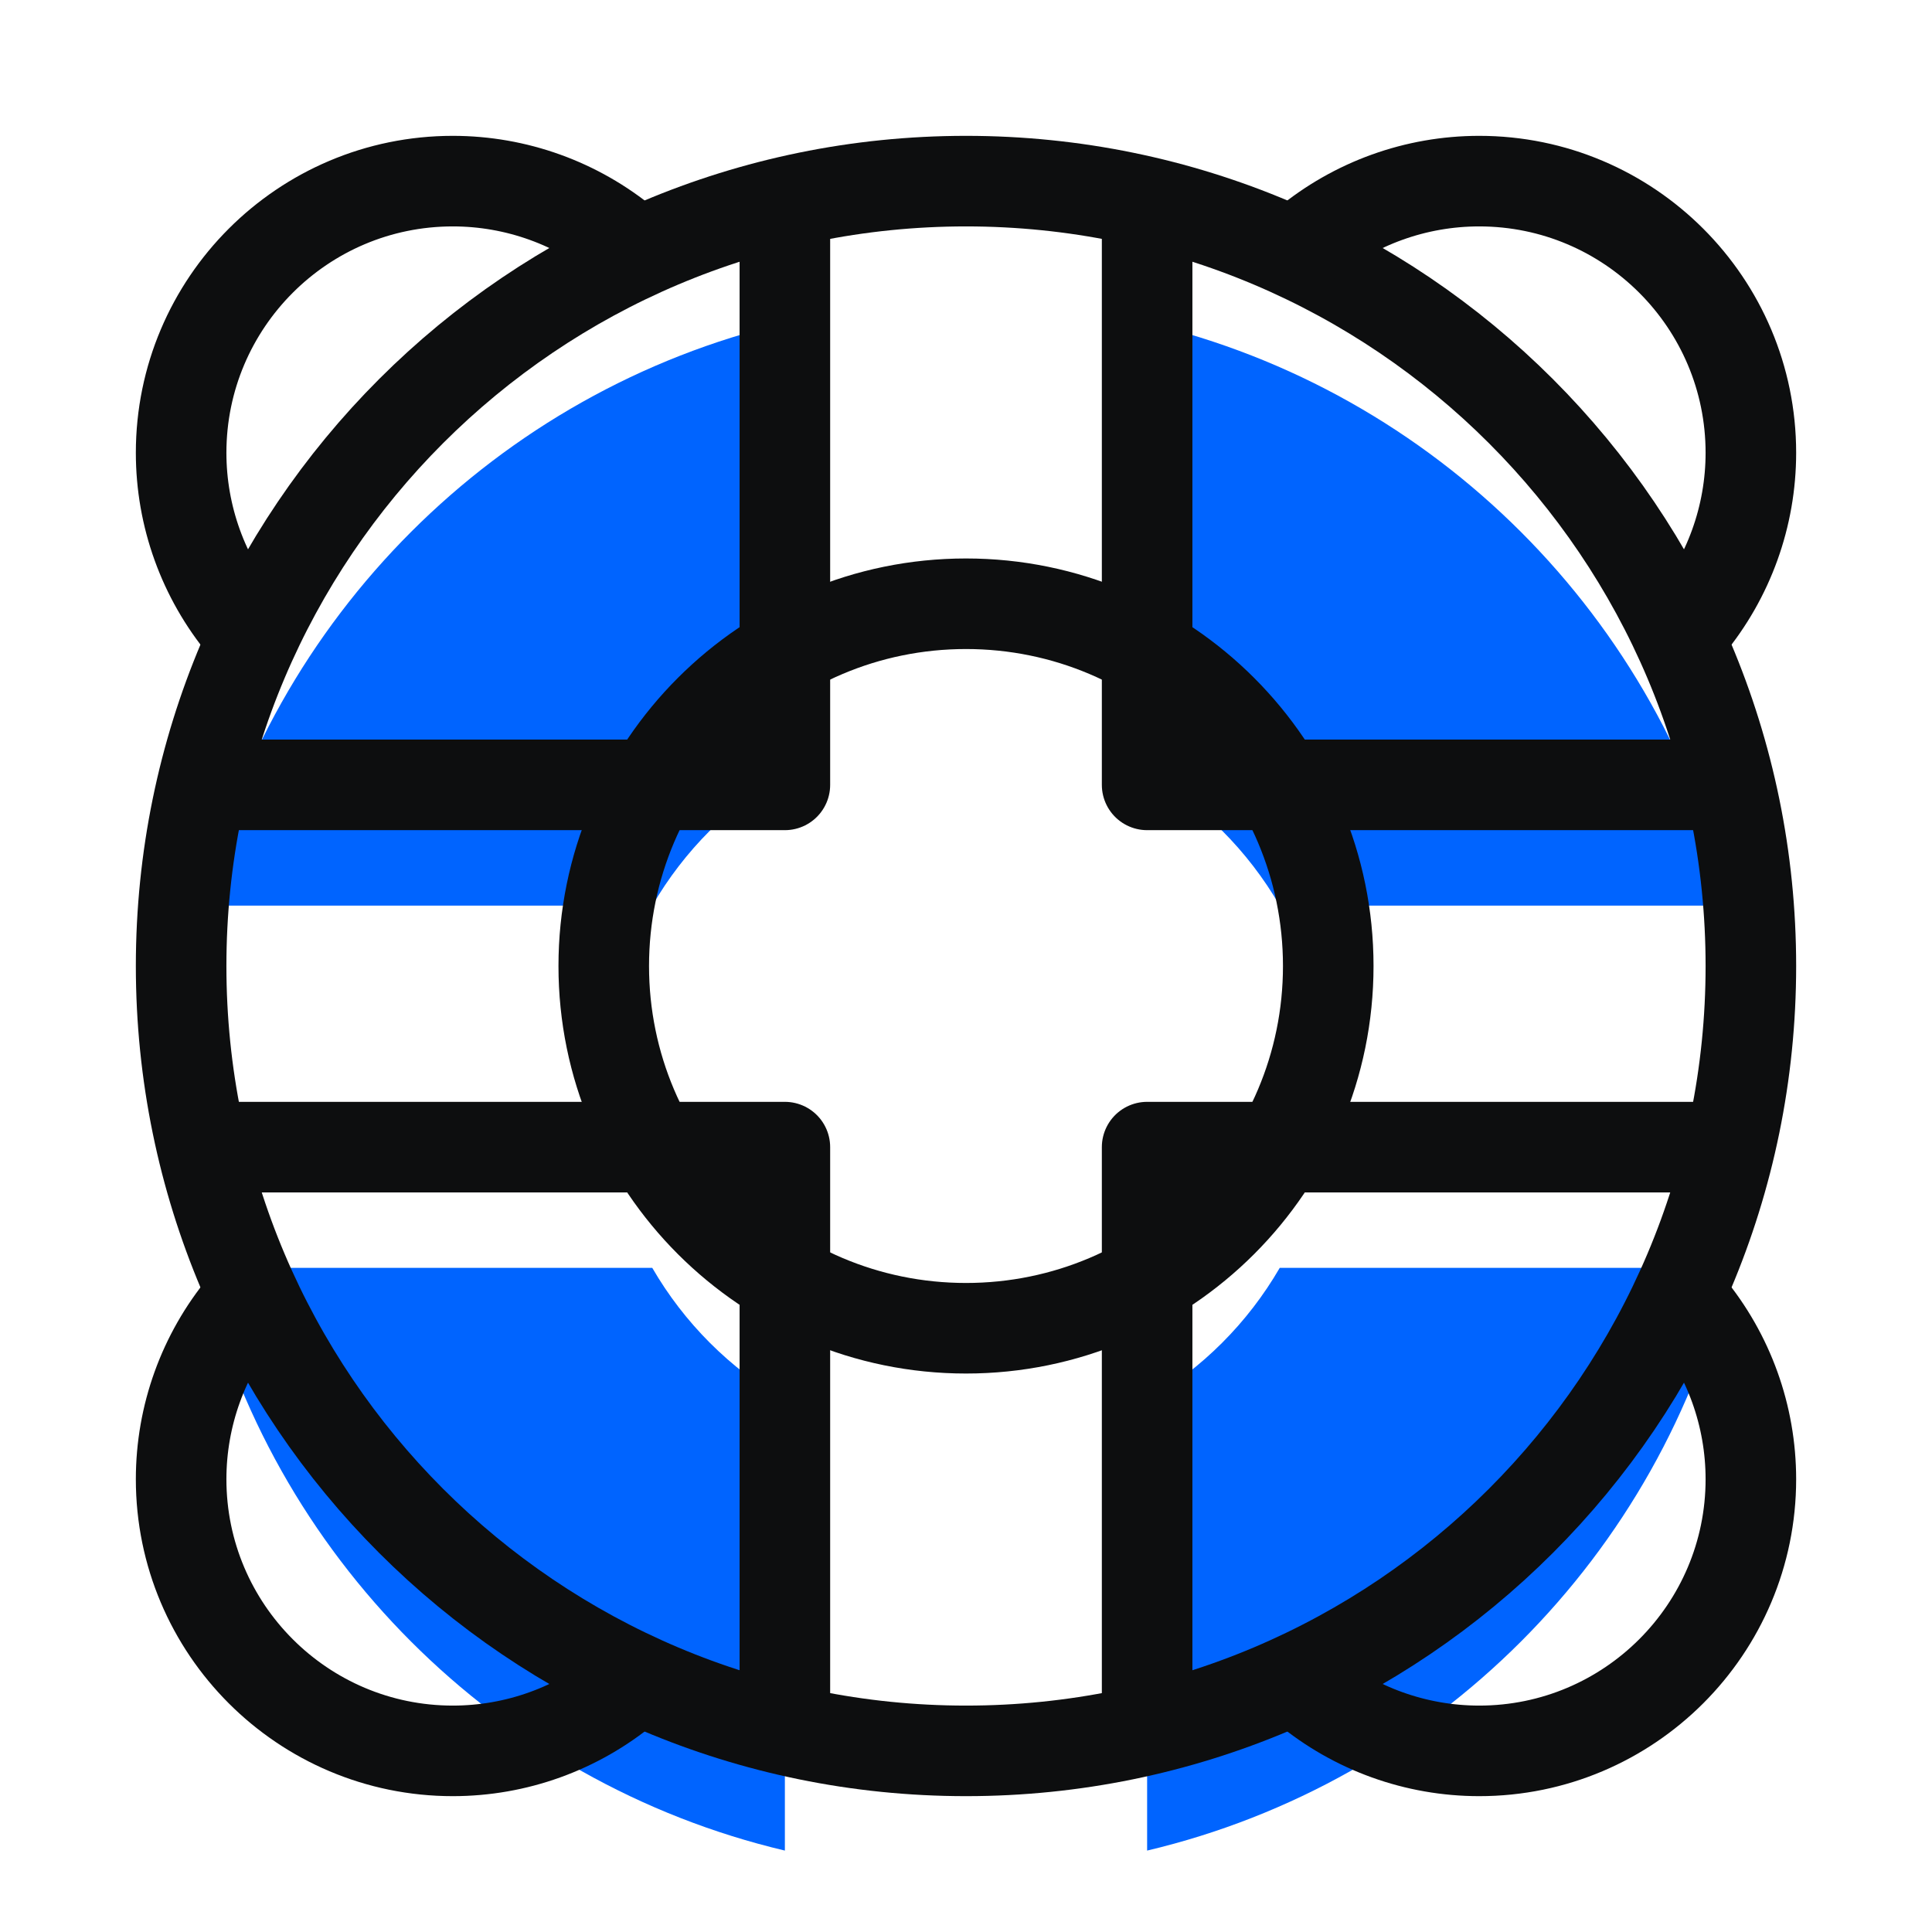 <?xml version="1.0" encoding="UTF-8" standalone="no"?> <svg xmlns="http://www.w3.org/2000/svg" xmlns:xlink="http://www.w3.org/1999/xlink" xmlns:serif="http://www.serif.com/" width="100%" height="100%" viewBox="0 0 128 128" xml:space="preserve" style="fill-rule:evenodd;clip-rule:evenodd;stroke-linecap:round;stroke-linejoin:round;stroke-miterlimit:2;"> <g> <path d="M114.606,84c-4.512,19.07 -19.536,34.094 -38.606,38.606l0,-29.821c3.64,-2.108 6.677,-5.145 8.785,-8.785l29.821,0Zm-101.212,0l29.821,0c2.108,3.64 5.145,6.677 8.785,8.785l0,29.821c-19.07,-4.512 -34.094,-19.536 -38.606,-38.606Zm62.606,-62.606c19.07,4.512 34.094,19.536 38.606,38.606l-29.821,0c-2.108,-3.64 -5.145,-6.677 -8.785,-8.785l0,-29.821Zm-24,0l0,29.821c-3.64,2.108 -6.677,5.145 -8.785,8.785l-29.821,0c4.512,-19.07 19.536,-34.094 38.606,-38.606Z" style="fill:#0064ff;"></path> </g> <path d="M64,12c28.7,0 52,23.3 52,52c0,28.7 -23.3,52 -52,52c-28.7,0 -52,-23.3 -52,-52c0,-28.7 23.3,-52 52,-52Zm0,28c13.246,0 24,10.754 24,24c0,13.246 -10.754,24 -24,24c-13.246,0 -24,-10.754 -24,-24c0,-13.246 10.754,-24 24,-24Z" style="fill:none;"></path> <clipPath id="_clip1"> <path d="M64,12c28.7,0 52,23.3 52,52c0,28.7 -23.3,52 -52,52c-28.7,0 -52,-23.3 -52,-52c0,-28.7 23.3,-52 52,-52Zm0,28c13.246,0 24,10.754 24,24c0,13.246 -10.754,24 -24,24c-13.246,0 -24,-10.754 -24,-24c0,-13.246 10.754,-24 24,-24Z"></path> </clipPath> <g clip-path="url(#_clip1)"> <path d="M8,52l44,0l0,-44l24,0l0,44l44,0l0,24l-44,0l0,44l-24,0l0,-44l-44,0l0,-24Z" style="fill:none;stroke:#0d0e0f;stroke-width:6px;"></path> </g> <path d="M64,12c28.7,0 52,23.3 52,52c0,28.7 -23.3,52 -52,52c-28.7,0 -52,-23.3 -52,-52c0,-28.7 23.3,-52 52,-52Zm0,28c13.246,0 24,10.754 24,24c0,13.246 -10.754,24 -24,24c-13.246,0 -24,-10.754 -24,-24c0,-13.246 10.754,-24 24,-24Z" style="fill:none;stroke:#0d0e0f;stroke-width:6px;stroke-linecap:square;"></path> <path d="M41.481,16.137c-3.229,-2.674 -7.289,-4.137 -11.481,-4.137c-9.934,0 -18,8.066 -18,18c0,4.192 1.463,8.252 4.137,11.481c-2.674,-3.229 -4.137,-7.289 -4.137,-11.481c0,-9.934 8.066,-18 18,-18c4.192,0 8.252,1.463 11.481,4.137Z" style="fill:url(#_Linear2);stroke:#0d0e0f;stroke-width:6px;stroke-linecap:square;"></path> <path d="M111.863,41.481c2.674,-3.229 4.137,-7.289 4.137,-11.481c0,-9.934 -8.066,-18 -18,-18c-4.192,0 -8.252,1.463 -11.481,4.137c3.229,-2.674 7.289,-4.137 11.481,-4.137c9.934,0 18,8.066 18,18c0,4.192 -1.463,8.252 -4.137,11.481Z" style="fill:url(#_Linear3);stroke:#0d0e0f;stroke-width:6px;stroke-linecap:square;"></path> <path d="M41.481,111.863c-3.229,2.674 -7.289,4.137 -11.481,4.137c-9.934,0 -18,-8.066 -18,-18c0,-4.192 1.463,-8.252 4.137,-11.481c-2.674,3.229 -4.137,7.289 -4.137,11.481c0,9.934 8.066,18 18,18c4.192,0 8.252,-1.463 11.481,-4.137Z" style="fill:url(#_Linear4);stroke:#0d0e0f;stroke-width:6px;stroke-linecap:square;"></path> <path d="M111.863,86.519c2.674,3.229 4.137,7.289 4.137,11.481c0,9.934 -8.066,18 -18,18c-4.192,0 -8.252,-1.463 -11.481,-4.137c3.229,2.674 7.289,4.137 11.481,4.137c9.934,0 18,-8.066 18,-18c0,-4.192 -1.463,-8.252 -4.137,-11.481Z" style="fill:url(#_Linear5);stroke:#0d0e0f;stroke-width:6px;stroke-linecap:square;"></path> <defs> <linearGradient id="_Linear2" x1="0" y1="0" x2="1" y2="0" gradientUnits="userSpaceOnUse" gradientTransform="matrix(2.04691e-15,33.429,-33.429,2.04691e-15,30,13.286)"> <stop offset="0" style="stop-color:#6597c1;stop-opacity:1"></stop> <stop offset="1" style="stop-color:#76beb8;stop-opacity:1"></stop> </linearGradient> <linearGradient id="_Linear3" x1="0" y1="0" x2="1" y2="0" gradientUnits="userSpaceOnUse" gradientTransform="matrix(-33.429,4.09382e-15,-4.09382e-15,-33.429,114.714,30)"> <stop offset="0" style="stop-color:#6597c1;stop-opacity:1"></stop> <stop offset="1" style="stop-color:#76beb8;stop-opacity:1"></stop> </linearGradient> <linearGradient id="_Linear4" x1="0" y1="0" x2="1" y2="0" gradientUnits="userSpaceOnUse" gradientTransform="matrix(2.04691e-15,-33.429,-33.429,-2.04691e-15,30,114.714)"> <stop offset="0" style="stop-color:#6597c1;stop-opacity:1"></stop> <stop offset="1" style="stop-color:#76beb8;stop-opacity:1"></stop> </linearGradient> <linearGradient id="_Linear5" x1="0" y1="0" x2="1" y2="0" gradientUnits="userSpaceOnUse" gradientTransform="matrix(-33.429,-4.09382e-15,-4.09382e-15,33.429,114.714,98)"> <stop offset="0" style="stop-color:#6597c1;stop-opacity:1"></stop> <stop offset="1" style="stop-color:#76beb8;stop-opacity:1"></stop> </linearGradient> </defs> </svg> 